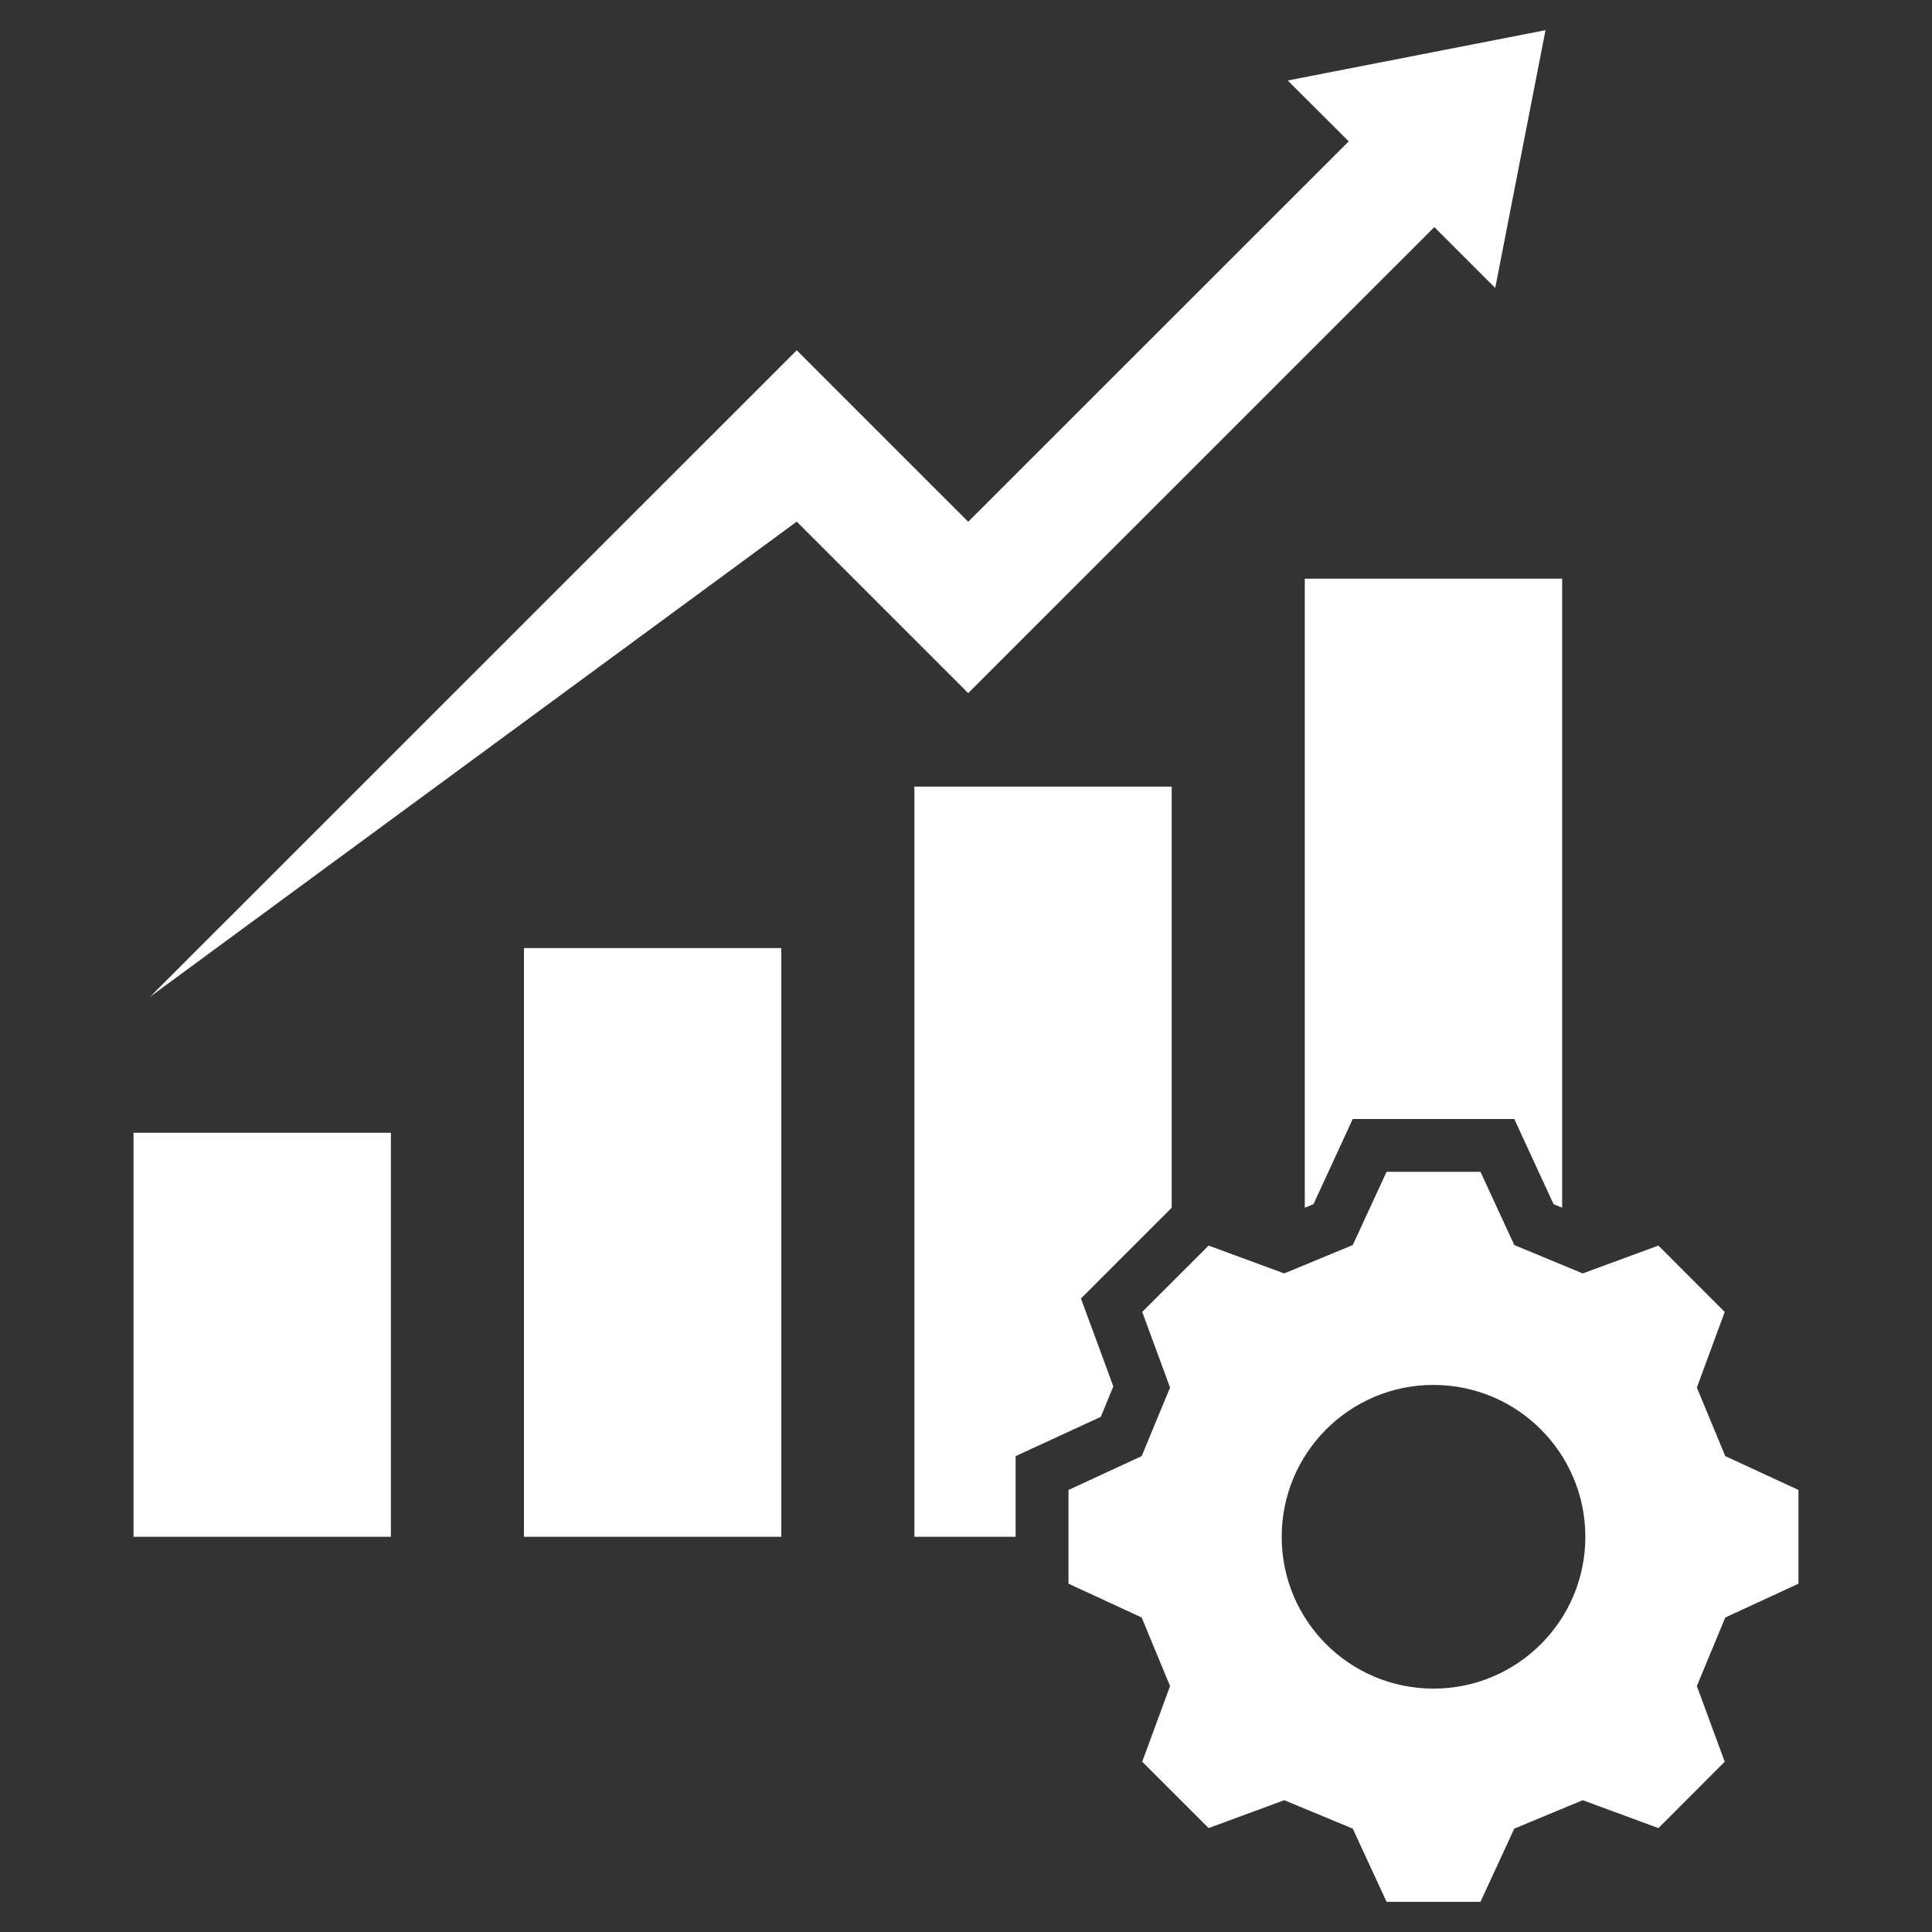 <svg width="42" height="42" viewBox="0 0 42 42" fill="none" xmlns="http://www.w3.org/2000/svg">
<rect x="0" y="0" width="42" height="42" fill="#333333" stroke="none"/>
<path d="M17.32 7.615L21.048 11.342L29.32 3.073L27.994 1.75L33.598 0.656L32.505 6.26L31.181 4.937L21.048 15.068L17.32 11.34L3.264 21.668L17.32 7.615ZM2.903 33.409H8.498V24.625H2.903V33.409ZM11.39 33.409H16.985V20.61H11.39V33.409ZM39.097 32.39V34.428L37.506 35.163L36.888 36.654L37.494 38.298L36.053 39.741L34.407 39.135L32.919 39.753L32.184 41.344H30.143L29.408 39.753L27.918 39.135L26.274 39.741L24.831 38.298L25.436 36.654L24.819 35.163L23.228 34.428V32.39L24.819 31.655L25.436 30.165L24.831 28.52L26.274 27.078L27.918 27.683L29.408 27.066L30.143 25.474H32.184L32.919 27.066L34.407 27.683L36.053 27.078L37.494 28.52L36.888 30.165L37.506 31.655L39.097 32.39ZM34.464 33.409C34.464 31.586 32.986 30.107 31.162 30.107C29.339 30.107 27.863 31.586 27.863 33.409C27.863 35.233 29.339 36.709 31.162 36.709C32.986 36.709 34.464 35.233 34.464 33.409ZM28.554 26.177L29.408 24.326H32.919L33.773 26.177L33.96 26.254V12.58H28.365V26.255L28.554 26.177ZM22.079 31.655L23.93 30.801L24.203 30.14L23.499 28.228L25.472 26.255V17.1H19.878V33.409H22.079L22.079 31.655Z" fill="white"/>
</svg>
